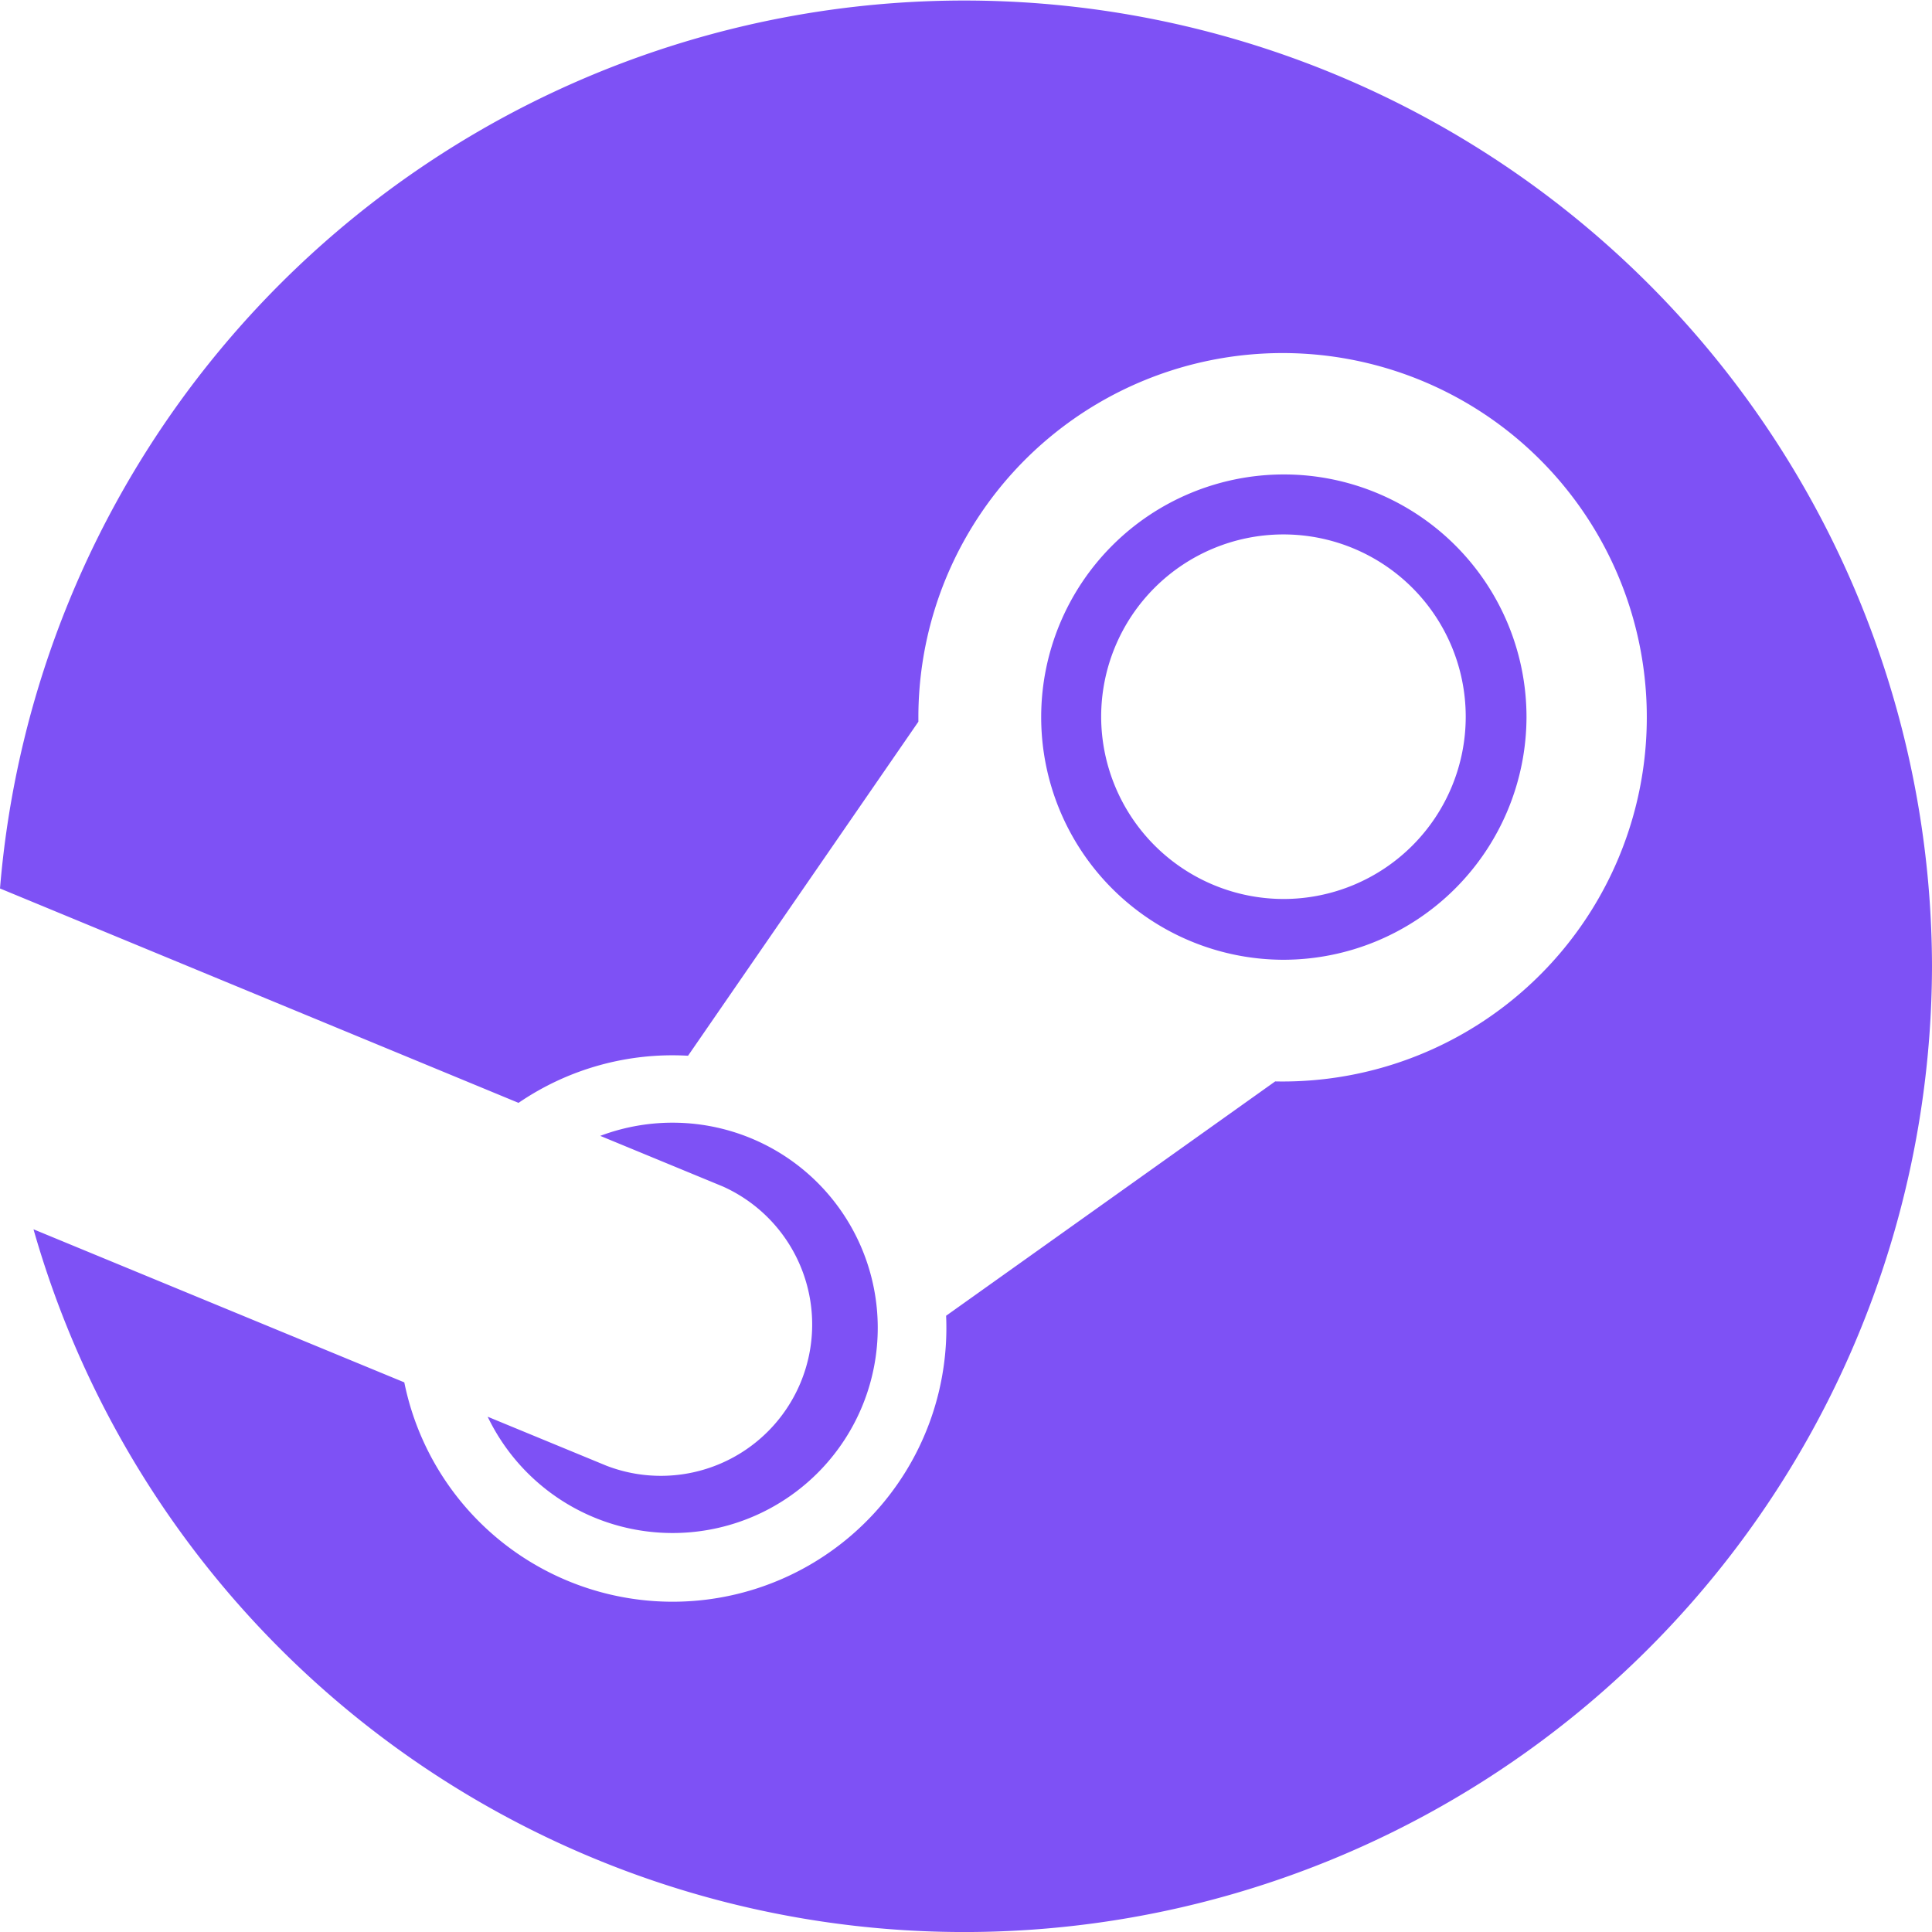 <svg xmlns="http://www.w3.org/2000/svg" width="38.75" height="38.75" viewBox="0 0 38.75 38.75">
  <path id="Pfad_306" data-name="Pfad 306" fill="#7E51F5" d="M38.75,20A19.41,19.41,0,0,1,.672,25.281l7.437,3.07a5.491,5.491,0,0,0,10.867-1.336l6.6-4.7a7.305,7.305,0,1,0-7.156-7.3V15.1L13.8,21.8a5.47,5.47,0,0,0-3.4.945L0,18.445A19.408,19.408,0,0,1,38.75,20ZM12.164,30.023a3.035,3.035,0,0,0,2.336-5.6l-2.461-1.016a4.115,4.115,0,1,1-2.258,5.633ZM25.742,19.875a4.867,4.867,0,1,1,4.875-4.867A4.88,4.88,0,0,1,25.742,19.875Zm.008-1.219A3.656,3.656,0,1,0,22.086,15,3.663,3.663,0,0,0,25.75,18.656Z" transform="translate(0 -0.625)"/>
</svg>
